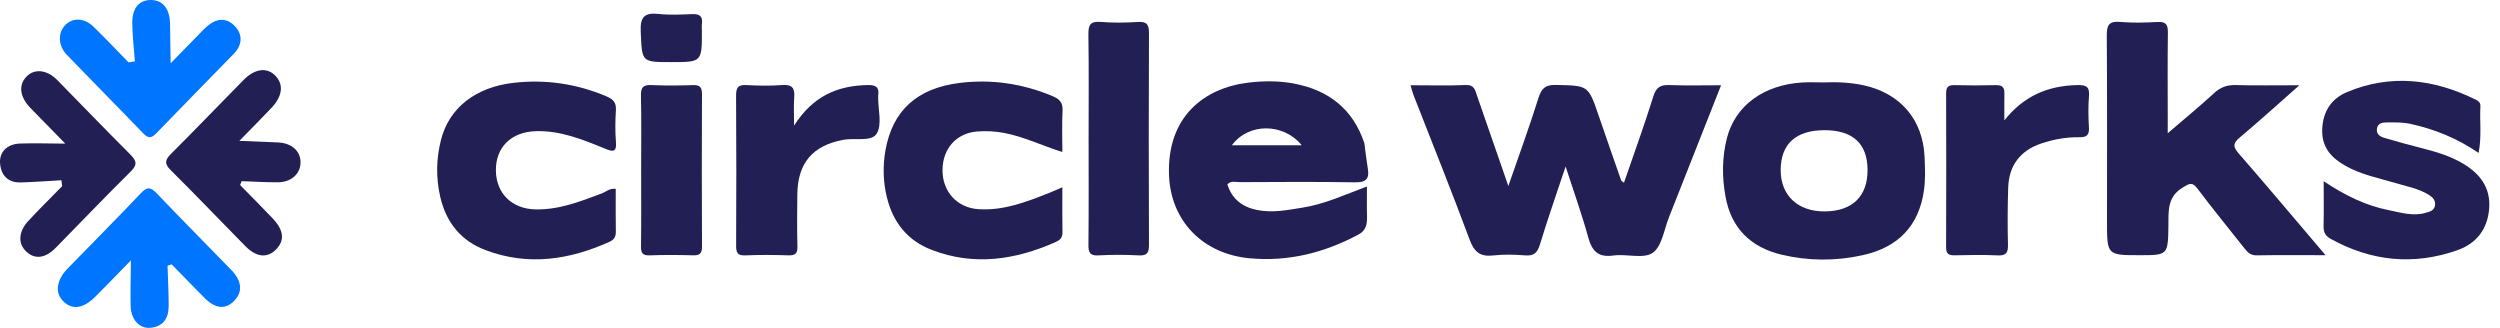 <svg xmlns="http://www.w3.org/2000/svg" fill="none" viewBox="0 0 183 24" height="24" width="183">
<path fill="#0075FF" d="M12.264 19.45C12.294 20.433 12.346 21.417 12.347 22.4C12.349 23.331 11.912 23.935 10.96 23.997C10.184 24.048 9.585 23.367 9.563 22.401C9.54 21.394 9.571 20.386 9.581 19.059C8.572 20.092 7.787 20.912 6.983 21.712C6.092 22.598 5.3 22.706 4.638 22.061C4.011 21.45 4.116 20.519 4.948 19.66C6.733 17.817 8.551 16.008 10.312 14.141C10.795 13.628 11.05 13.71 11.489 14.17C13.284 16.054 15.121 17.895 16.932 19.764C17.73 20.587 17.779 21.404 17.11 22.054C16.471 22.675 15.762 22.598 14.964 21.799C14.157 20.99 13.365 20.166 12.566 19.349C12.466 19.383 12.365 19.416 12.264 19.45Z"></path>
<path fill="#211F54" d="M4.495 13.194C3.508 13.249 2.521 13.325 1.533 13.354C0.649 13.38 0.104 12.909 0.01 12.015C-0.083 11.147 0.499 10.544 1.466 10.507C2.461 10.469 3.46 10.507 4.778 10.514C3.802 9.516 3.013 8.715 2.23 7.906C1.443 7.092 1.337 6.235 1.934 5.612C2.518 5.001 3.435 5.093 4.197 5.866C5.971 7.669 7.722 9.497 9.513 11.282C9.983 11.751 10.099 12.034 9.556 12.569C7.702 14.392 5.91 16.281 4.084 18.135C3.31 18.921 2.551 19.004 1.921 18.413C1.311 17.843 1.34 16.971 2.062 16.185C2.868 15.309 3.72 14.478 4.551 13.627C4.532 13.482 4.514 13.338 4.495 13.194Z"></path>
<path fill="#211F54" d="M17.519 10.311C18.566 10.353 19.452 10.385 20.337 10.425C21.349 10.47 22.005 11.052 22 11.893C21.995 12.722 21.318 13.34 20.337 13.344C19.454 13.348 18.57 13.291 17.687 13.261C17.651 13.355 17.614 13.451 17.578 13.546C18.369 14.354 19.167 15.154 19.947 15.973C20.779 16.847 20.857 17.588 20.213 18.253C19.579 18.908 18.779 18.846 17.967 18.024C16.142 16.177 14.351 14.294 12.507 12.466C12.014 11.979 12.073 11.705 12.529 11.251C14.317 9.469 16.062 7.642 17.837 5.846C18.679 4.995 19.576 4.908 20.187 5.573C20.772 6.209 20.673 7.046 19.873 7.895C19.114 8.702 18.328 9.484 17.519 10.311Z"></path>
<path fill="#0075FF" d="M9.873 4.494C9.805 3.55 9.69 2.607 9.683 1.662C9.675 0.566 10.218 -0.024 11.083 0.001C11.936 0.025 12.425 0.646 12.445 1.739C12.462 2.632 12.474 3.526 12.492 4.631C13.21 3.897 13.803 3.287 14.399 2.681C14.652 2.423 14.897 2.155 15.168 1.919C15.83 1.341 16.569 1.263 17.181 1.902C17.795 2.541 17.734 3.297 17.106 3.944C15.22 5.886 13.317 7.812 11.437 9.761C11.083 10.126 10.849 10.142 10.483 9.761C8.632 7.834 6.747 5.941 4.893 4.017C4.254 3.353 4.224 2.425 4.756 1.858C5.302 1.275 6.162 1.291 6.849 1.957C7.722 2.805 8.557 3.694 9.409 4.566C9.564 4.542 9.718 4.518 9.873 4.494Z"></path>
<path fill="#211F54" d="M114.602 12.189C113.917 14.248 113.281 16.056 112.726 17.889C112.54 18.503 112.284 18.746 111.635 18.694C110.867 18.634 110.083 18.61 109.321 18.698C108.373 18.807 107.923 18.473 107.584 17.56C106.269 14.021 104.857 10.518 103.485 7C103.398 6.778 103.342 6.545 103.249 6.241C104.652 6.241 105.984 6.278 107.312 6.224C107.929 6.2 107.98 6.613 108.113 6.991C108.861 9.131 109.6 11.275 110.411 13.617C111.198 11.343 111.952 9.283 112.609 7.192C112.832 6.482 113.101 6.201 113.887 6.218C116.263 6.27 116.26 6.231 117.018 8.449C117.56 10.036 118.113 11.618 118.667 13.2C118.686 13.255 118.771 13.287 118.877 13.371C119.605 11.252 120.366 9.168 121.025 7.052C121.237 6.37 121.556 6.202 122.209 6.227C123.423 6.274 124.641 6.241 125.983 6.241C124.68 9.543 123.429 12.726 122.168 15.903C121.807 16.811 121.649 18.047 120.973 18.51C120.295 18.973 119.073 18.568 118.112 18.703C116.978 18.862 116.531 18.378 116.251 17.353C115.801 15.704 115.217 14.09 114.602 12.189Z"></path>
<path fill="#211F54" d="M170.23 18.68C168.408 18.68 166.798 18.661 165.189 18.692C164.72 18.701 164.501 18.443 164.258 18.134C163.129 16.7 161.967 15.29 160.872 13.83C160.472 13.296 160.281 13.416 159.768 13.731C158.645 14.42 158.739 15.42 158.728 16.484C158.705 18.681 158.676 18.68 156.65 18.68C154.233 18.68 154.233 18.68 154.233 16.215C154.233 11.681 154.251 7.146 154.216 2.612C154.21 1.847 154.368 1.535 155.192 1.605C156.1 1.681 157.021 1.661 157.932 1.609C158.56 1.573 158.698 1.814 158.689 2.393C158.66 4.432 158.678 6.47 158.678 8.509C158.678 8.846 158.678 9.183 158.678 9.752C159.93 8.676 161.033 7.775 162.077 6.81C162.554 6.37 163.039 6.21 163.675 6.228C165.132 6.268 166.591 6.241 168.315 6.241C166.726 7.641 165.359 8.882 163.947 10.068C163.457 10.48 163.432 10.725 163.862 11.219C165.959 13.626 168.011 16.072 170.23 18.68Z"></path>
<path fill="#211F54" d="M181.433 11.194C179.864 10.121 178.227 9.464 176.476 9.074C175.884 8.943 175.292 8.957 174.697 8.961C174.365 8.963 174.043 9.028 173.99 9.431C173.94 9.824 174.224 10.003 174.538 10.094C175.475 10.366 176.415 10.63 177.361 10.868C178.382 11.127 179.382 11.433 180.292 11.974C181.522 12.706 182.311 13.714 182.21 15.224C182.108 16.75 181.291 17.817 179.888 18.312C176.675 19.446 173.563 19.128 170.583 17.47C170.189 17.25 170.074 16.961 170.085 16.53C170.11 15.515 170.093 14.499 170.093 13.267C171.677 14.316 173.192 15.056 174.866 15.386C175.752 15.561 176.636 15.851 177.561 15.578C177.873 15.486 178.187 15.421 178.241 15.031C178.292 14.665 178.078 14.44 177.795 14.265C177.039 13.797 176.171 13.643 175.338 13.396C174.101 13.028 172.819 12.782 171.683 12.135C170.66 11.552 169.938 10.799 169.986 9.467C170.034 8.139 170.678 7.211 171.8 6.741C175.007 5.397 178.159 5.781 181.223 7.293C181.419 7.39 181.58 7.516 181.566 7.765C181.505 8.869 181.671 9.985 181.433 11.194Z"></path>
<path fill="#211F54" d="M45.072 13.827C45.072 14.873 45.061 15.92 45.079 16.967C45.085 17.335 44.946 17.55 44.616 17.699C41.674 19.024 38.667 19.48 35.565 18.317C33.753 17.639 32.668 16.304 32.229 14.423C31.904 13.026 31.93 11.632 32.276 10.255C32.866 7.907 34.802 6.374 37.615 6.06C39.954 5.798 42.219 6.13 44.398 7.056C44.888 7.264 45.115 7.505 45.084 8.055C45.039 8.825 45.023 9.604 45.086 10.371C45.154 11.202 44.828 11.102 44.257 10.869C42.639 10.209 41.018 9.544 39.212 9.602C37.418 9.66 36.274 10.779 36.299 12.498C36.324 14.157 37.468 15.286 39.185 15.327C40.907 15.368 42.474 14.752 44.045 14.159C44.364 14.039 44.63 13.764 45.072 13.827Z"></path>
<path fill="#211F54" d="M77.765 11.129C76.281 10.661 74.962 10.013 73.518 9.734C72.849 9.604 72.189 9.575 71.532 9.625C70.001 9.742 68.997 10.891 68.992 12.45C68.986 14.028 70.055 15.208 71.619 15.312C73.456 15.434 75.123 14.784 76.784 14.127C77.071 14.013 77.352 13.886 77.765 13.71C77.765 14.883 77.75 15.954 77.772 17.023C77.781 17.42 77.561 17.593 77.259 17.725C74.312 19.024 71.307 19.485 68.206 18.294C66.433 17.613 65.384 16.298 64.927 14.472C64.641 13.327 64.614 12.165 64.812 11.023C65.322 8.1 67.122 6.452 70.26 6.068C72.595 5.782 74.863 6.122 77.047 7.036C77.576 7.257 77.809 7.518 77.779 8.112C77.728 9.084 77.765 10.06 77.765 11.129Z"></path>
<path fill="#211F54" d="M146.719 8.813C148.142 7.014 149.921 6.269 152.073 6.228C152.685 6.216 152.972 6.329 152.914 7.021C152.85 7.788 152.866 8.566 152.91 9.335C152.943 9.898 152.74 10.053 152.196 10.045C151.249 10.032 150.312 10.201 149.415 10.504C147.892 11.018 147.058 12.102 147.001 13.711C146.952 15.113 146.949 16.518 146.983 17.921C146.998 18.512 146.839 18.722 146.227 18.694C145.176 18.646 144.122 18.664 143.069 18.688C142.626 18.698 142.453 18.564 142.455 18.096C142.469 14.341 142.469 10.587 142.456 6.832C142.454 6.375 142.612 6.221 143.065 6.233C144.083 6.258 145.101 6.258 146.118 6.232C146.591 6.22 146.731 6.43 146.722 6.858C146.709 7.51 146.719 8.161 146.719 8.813Z"></path>
<path fill="#211F54" d="M58.126 9.193C59.531 6.999 61.347 6.259 63.544 6.226C64.156 6.217 64.372 6.417 64.283 6.998C64.278 7.032 64.282 7.068 64.282 7.103C64.276 8.016 64.584 9.125 64.172 9.786C63.788 10.403 62.568 10.076 61.724 10.235C59.483 10.657 58.387 11.932 58.364 14.24C58.35 15.505 58.339 16.771 58.372 18.035C58.385 18.543 58.225 18.706 57.719 18.691C56.666 18.658 55.609 18.646 54.557 18.694C53.957 18.722 53.882 18.463 53.885 17.956C53.902 14.301 53.907 10.647 53.881 6.992C53.877 6.396 54.041 6.195 54.643 6.228C55.519 6.276 56.404 6.291 57.277 6.225C58.018 6.17 58.186 6.481 58.136 7.137C58.091 7.713 58.126 8.295 58.126 9.193Z"></path>
<path fill="#211F54" d="M79.686 10.133C79.686 7.607 79.71 5.081 79.671 2.556C79.66 1.861 79.78 1.541 80.566 1.605C81.472 1.678 82.392 1.666 83.3 1.607C83.982 1.563 84.108 1.83 84.105 2.451C84.083 7.607 84.083 12.764 84.105 17.92C84.107 18.503 83.975 18.726 83.356 18.694C82.377 18.643 81.391 18.641 80.411 18.694C79.785 18.728 79.668 18.489 79.674 17.92C79.702 15.325 79.686 12.729 79.686 10.133Z"></path>
<path fill="#211F54" d="M46.932 12.454C46.932 10.631 46.957 8.807 46.919 6.985C46.907 6.381 47.094 6.202 47.686 6.228C48.701 6.273 49.72 6.264 50.736 6.231C51.252 6.214 51.387 6.408 51.385 6.899C51.369 10.616 51.366 14.333 51.387 18.049C51.39 18.576 51.202 18.703 50.717 18.689C49.666 18.66 48.612 18.652 47.562 18.692C47.034 18.712 46.916 18.521 46.922 18.029C46.948 16.171 46.932 14.312 46.932 12.454Z"></path>
<path fill="#211F54" d="M49.127 4.546C46.931 4.546 47.001 4.542 46.901 2.31C46.852 1.205 47.202 0.909 48.236 1.023C49.031 1.111 49.844 1.063 50.648 1.033C51.171 1.013 51.456 1.157 51.381 1.734C51.359 1.906 51.378 2.083 51.378 2.258C51.38 4.546 51.38 4.546 49.127 4.546Z"></path>
<path fill="#211F54" d="M91.362 6.051C92.472 5.915 93.606 5.907 94.715 6.116C97.249 6.595 99.035 7.978 99.87 10.476L99.871 10.477C99.954 11.101 100.022 11.728 100.125 12.349C100.257 13.14 99.951 13.36 99.157 13.346C96.35 13.297 93.541 13.322 90.734 13.333C90.446 13.334 90.114 13.204 89.841 13.496C90.19 14.569 90.907 15.143 92.011 15.369C93.15 15.602 94.246 15.373 95.343 15.199C96.943 14.946 98.422 14.264 100.024 13.664C100.036 13.671 100.047 13.677 100.058 13.685C100.058 14.306 100.063 14.818 100.057 15.33C100.049 16.011 100.221 16.757 99.431 17.174L99.43 17.174C96.947 18.495 94.343 19.165 91.494 18.908C88.05 18.598 85.709 16.179 85.574 12.854C85.398 8.526 88.169 6.439 91.362 6.051ZM95.288 10.633C93.936 8.982 91.378 8.986 90.174 10.633H95.288Z" clip-rule="evenodd" fill-rule="evenodd"></path>
<path fill="#211F54" d="M133.507 6.032C134.489 5.993 135.466 6.036 136.432 6.247C139.109 6.832 140.764 8.759 140.88 11.504C140.914 12.309 140.947 13.129 140.835 13.922C140.469 16.532 138.953 18.104 136.341 18.681C134.362 19.119 132.368 19.107 130.41 18.641C128.172 18.108 126.729 16.731 126.306 14.385C126.046 12.945 126.051 11.515 126.411 10.107C127.019 7.727 129.111 6.204 131.929 6.038C132.453 6.006 132.981 6.032 133.507 6.032ZM133.526 9.531C131.442 9.541 130.35 10.545 130.346 12.453C130.343 14.322 131.625 15.507 133.617 15.475C135.612 15.443 136.715 14.357 136.705 12.43C136.695 10.504 135.619 9.522 133.526 9.531Z" clip-rule="evenodd" fill-rule="evenodd"></path>
</svg>
